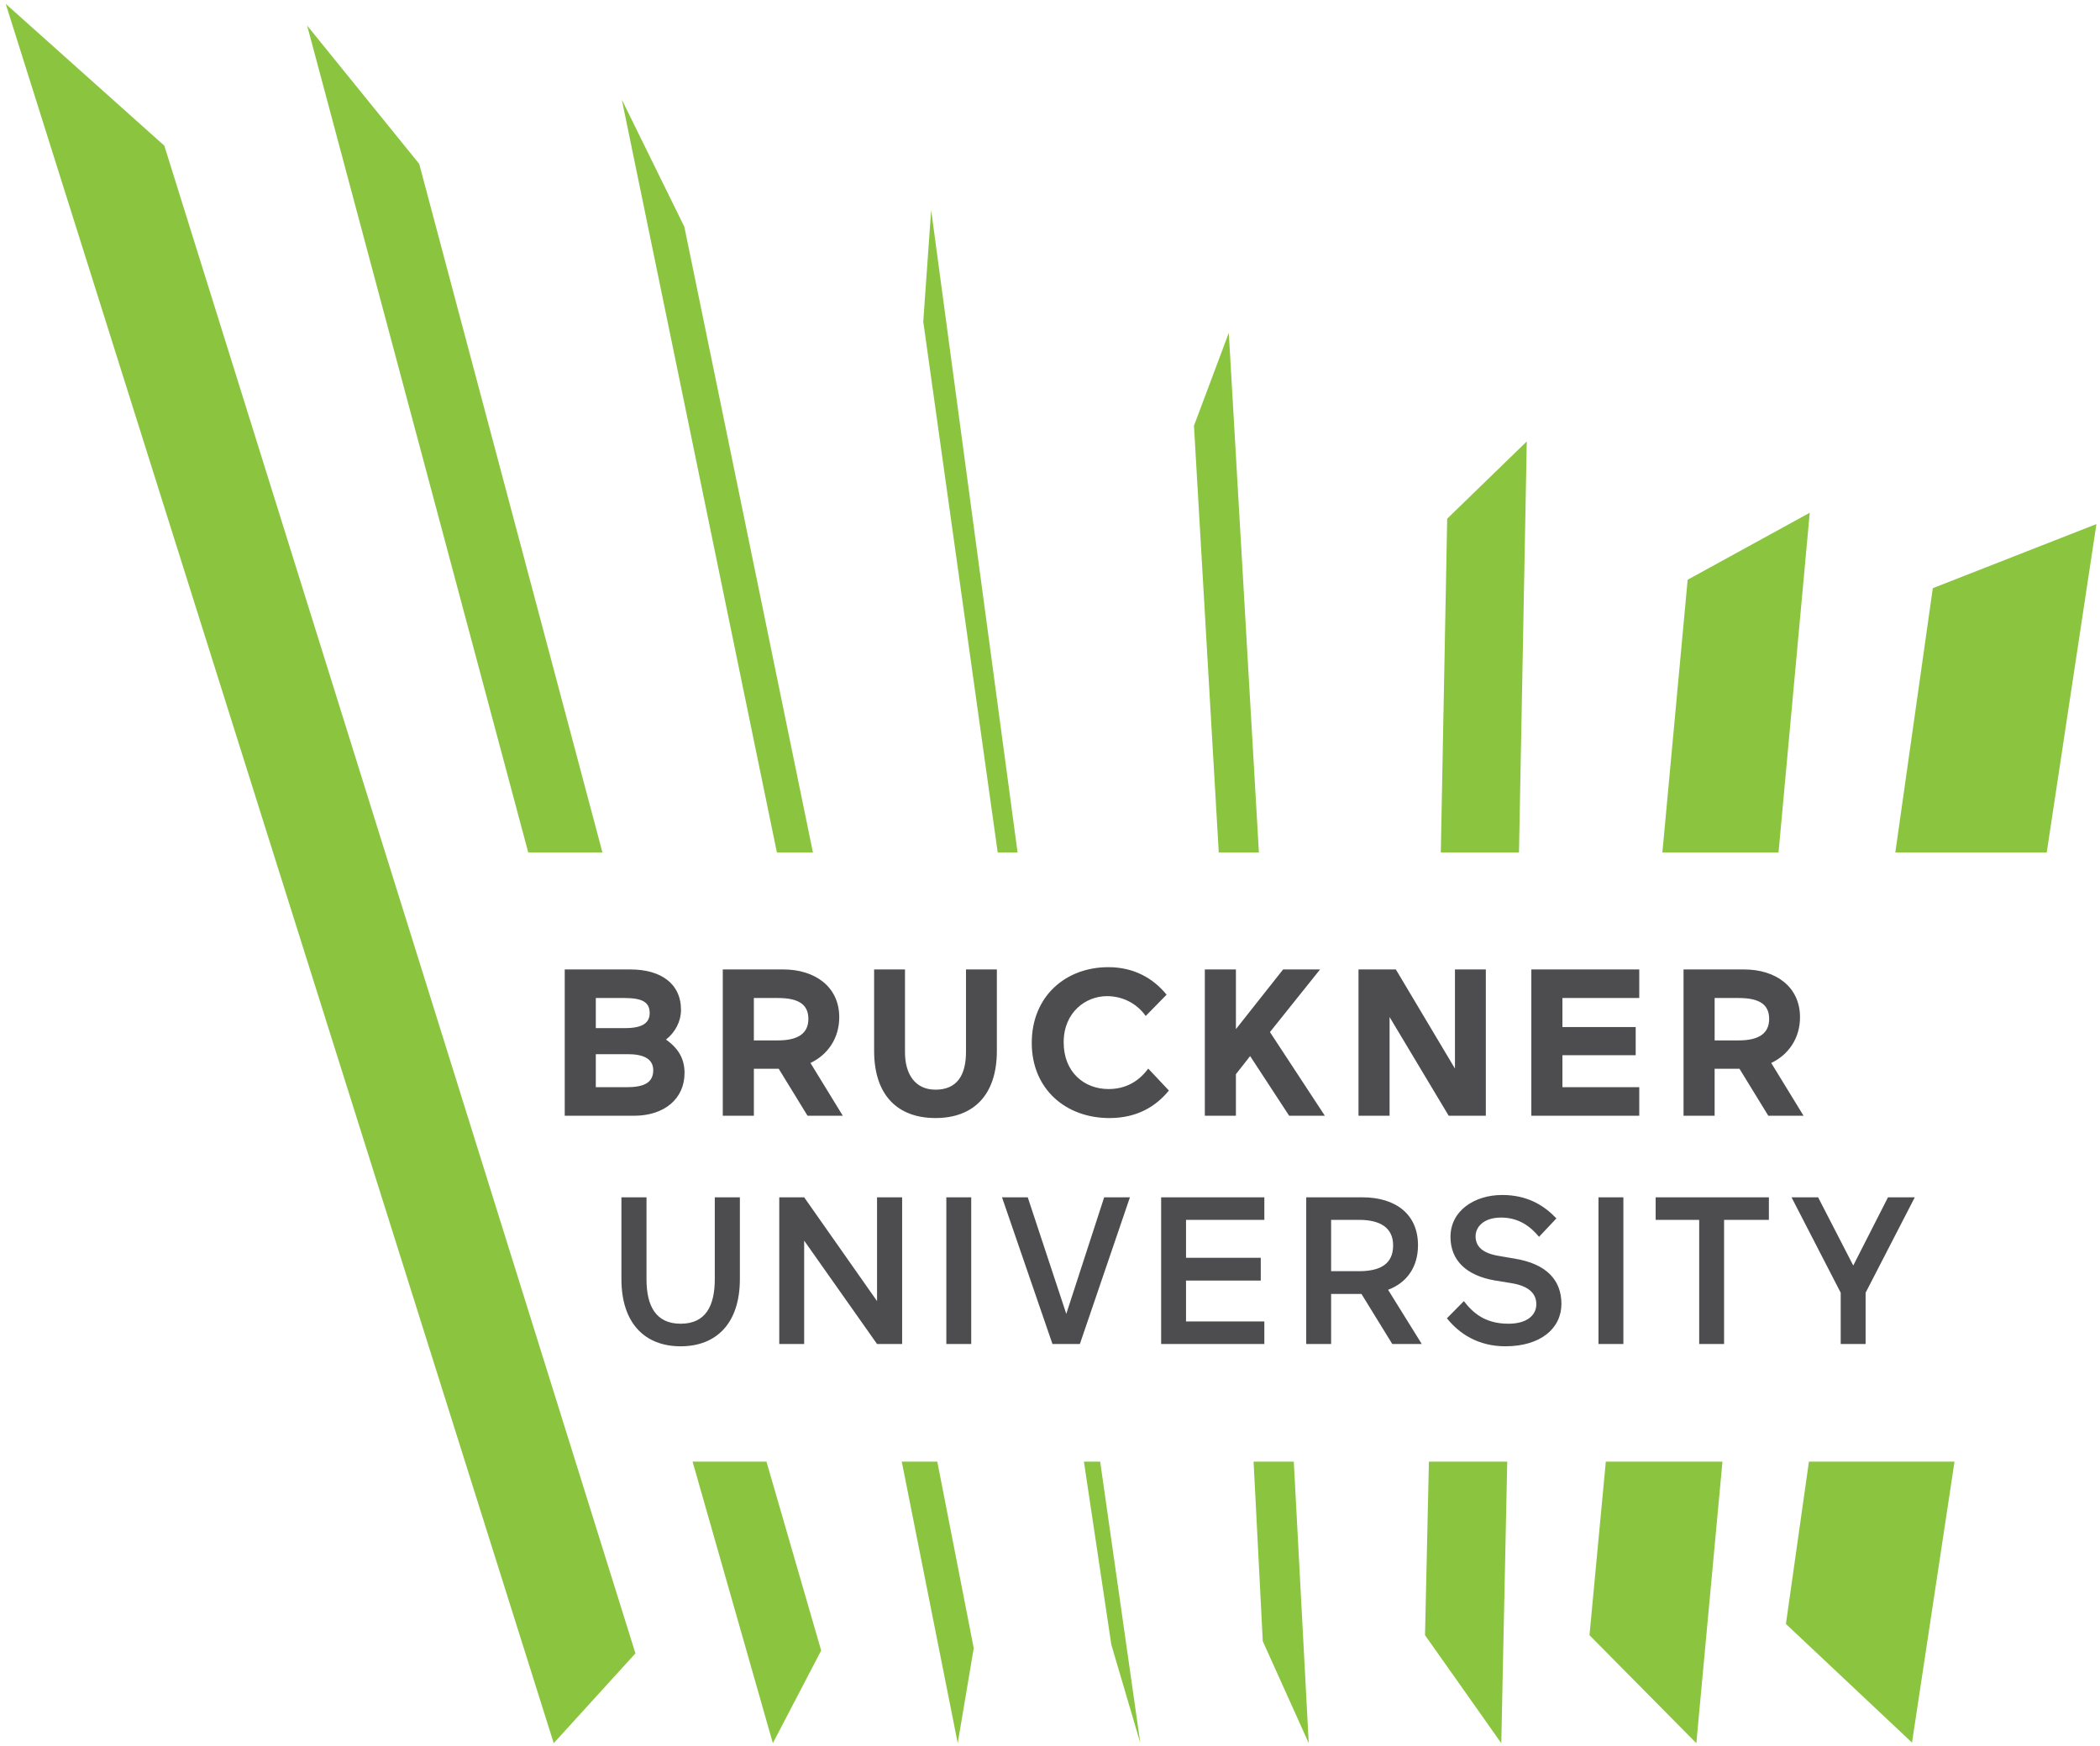 <?xml version="1.0" encoding="UTF-8"?>
<svg id="Layer_1" xmlns="http://www.w3.org/2000/svg" xmlns:xlink="http://www.w3.org/1999/xlink" version="1.1" viewBox="0 0 163.89 136.288">
  <!-- Generator: Adobe Illustrator 29.6.0, SVG Export Plug-In . SVG Version: 2.1.1 Build 207)  -->
  <defs>
    <style>
      .st0 {
        fill: none;
      }

      .st1 {
        fill: #4d4d4f;
      }

      .st2 {
        clip-path: url(#clippath-1);
      }

      .st3 {
        fill: #8bc53f;
      }

      .st4 {
        clip-path: url(#clippath);
      }
    </style>
    <clipPath id="clippath">
      <rect class="st0" x=".447" y=".302" width="163.164" height="135.769"/>
    </clipPath>
    <clipPath id="clippath-1">
      <rect class="st0" x=".447" y=".302" width="163.164" height="135.769"/>
    </clipPath>
  </defs>
  <path class="st3" d="M141.173,114.094l-1.795,12.671,9.841,9.261,3.318-21.933h-11.364ZM150.842,45.913l-2.926,20.631h11.816l3.878-25.635-12.768,5.004Z"/>
  <polygon class="st3" points="141.238 40.024 131.71 45.253 129.737 66.543 138.802 66.543 141.238 40.024"/>
  <polygon class="st3" points="118.546 66.543 119.155 34.458 112.943 40.487 112.445 66.543 118.546 66.543"/>
  <polygon class="st3" points="98.249 66.543 95.899 25.982 93.181 33.232 95.115 66.543 98.249 66.543"/>
  <polygon class="st3" points="79.415 66.543 72.671 16.397 72.054 25.102 77.864 66.543 79.415 66.543"/>
  <polygon class="st3" points="63.444 66.543 53.408 17.701 48.53 7.779 60.632 66.543 63.444 66.543"/>
  <polygon class="st3" points="47.016 66.543 32.717 12.792 23.971 1.995 41.226 66.543 47.016 66.543"/>
  <polygon class="st3" points="54.052 114.095 60.316 136.07 64.087 128.837 59.818 114.095 54.052 114.095"/>
  <polygon class="st3" points="70.377 114.095 74.744 136.07 75.994 128.659 73.15 114.095 70.377 114.095"/>
  <polygon class="st3" points="84.592 114.095 86.731 128.378 88.995 136.07 85.861 114.095 84.592 114.095"/>
  <polygon class="st3" points="97.833 114.095 98.551 128.11 102.138 136.071 100.972 114.095 97.833 114.095"/>
  <polygon class="st3" points="111.516 114.095 111.213 127.641 117.164 136.071 117.629 114.095 111.516 114.095"/>
  <polygon class="st3" points="125.322 114.095 124.048 127.641 132.387 136.07 134.426 114.095 125.322 114.095"/>
  <g class="st4">
    <path class="st1" d="M135.69,77.904c1.646,0,2.38.523,2.38,1.631,0,1.093-.749,1.678-2.38,1.678h-1.875v-3.31h1.875ZM138.003,87.094h2.751l-2.523-4.121c1.352-.635,2.247-1.937,2.247-3.569,0-2.378-1.889-3.73-4.365-3.73h-4.725v11.42h2.426v-3.667h1.94l2.249,3.667ZM119.51,87.094h8.422v-2.23h-5.996v-2.495h5.718v-2.198h-5.718v-2.268h5.996v-2.23h-8.422v11.42ZM113.059,87.094h2.899v-11.42h-2.409v7.738l-4.613-7.738h-2.915v11.42h2.426v-7.705l4.613,7.705ZM94.028,87.094h2.426v-3.242l1.109-1.417,3.046,4.659h2.786l-4.285-6.532,3.911-4.888h-2.884l-3.683,4.659v-4.659h-2.426v11.42ZM89.611,83.413c-.766,1.043-1.809,1.597-3.096,1.597-1.906,0-3.503-1.32-3.503-3.65,0-2.347,1.727-3.602,3.373-3.602,1.27,0,2.362.603,3.03,1.548l1.629-1.662c-1.059-1.302-2.574-2.148-4.545-2.148-3.341,0-5.978,2.278-5.978,5.913,0,3.586,2.637,5.865,6.059,5.865,2.152,0,3.617-.896,4.644-2.149l-1.613-1.711ZM75.389,82.11c0,1.841-.717,2.949-2.381,2.949-1.646,0-2.38-1.288-2.38-2.917v-6.469h-2.409v6.355c0,3.487,1.856,5.245,4.789,5.245,2.934,0,4.79-1.758,4.79-5.245v-6.355h-2.409v6.436ZM60.708,77.904c1.646,0,2.38.523,2.38,1.631,0,1.093-.749,1.678-2.38,1.678h-1.875v-3.31h1.875ZM63.022,87.094h2.753l-2.525-4.121c1.352-.635,2.247-1.937,2.247-3.569,0-2.378-1.889-3.73-4.365-3.73h-4.725v11.42h2.426v-3.667h1.94l2.249,3.667ZM48.715,77.904c1.369,0,1.988.294,1.988,1.174,0,.767-.57,1.174-1.89,1.174h-2.315v-2.348h2.217ZM46.498,84.864v-2.576h2.495c1.173,0,1.988.326,1.988,1.255,0,1.012-.799,1.322-2.054,1.322h-2.429ZM44.073,87.094h5.408c2.38,0,3.942-1.335,3.942-3.339,0-1.028-.406-1.875-1.448-2.607.732-.57,1.172-1.433,1.172-2.314,0-2.085-1.612-3.16-3.942-3.16h-5.132v11.42Z"/>
  </g>
  <polygon class="st3" points=".447 .302 43.215 136.071 49.591 129.06 12.824 11.371 .447 .302"/>
  <g class="st2">
    <path class="st1" d="M141.891,93.46h-2.076l3.839,7.449v4.002h1.943v-4.002l3.839-7.449h-2.092l-2.711,5.326-2.743-5.326ZM129.212,93.46v1.762h3.398v9.689h1.942v-9.689h3.497v-1.762h-8.838ZM124.751,104.911h1.942v-11.452h-1.942v11.452ZM118.019,100.173c1.406.245,1.88.883,1.88,1.635,0,.85-.72,1.52-2.173,1.52-1.832,0-2.779-.85-3.481-1.765l-1.322,1.34c.946,1.193,2.433,2.187,4.558,2.187,2.762,0,4.377-1.403,4.377-3.314,0-1.83-1.142-3.122-3.659-3.531l-1.144-.196c-1.39-.213-1.896-.768-1.896-1.553,0-.686.588-1.454,1.995-1.454,1.406,0,2.321.734,2.957,1.503l1.355-1.439c-.914-.962-2.205-1.827-4.231-1.827-2.175,0-4.035,1.24-4.035,3.266,0,1.879,1.289,3.023,3.429,3.4l1.39.228ZM106.059,95.222c1.651,0,2.664.604,2.664,1.994,0,1.471-1.03,2.011-2.664,2.011h-2.175v-4.005h2.175ZM108.657,104.911h2.302l-2.629-4.231c1.47-.555,2.335-1.78,2.335-3.48,0-2.386-1.697-3.74-4.361-3.74h-4.362v11.451h1.942v-3.905h2.37l2.403,3.905ZM90.619,104.911h8.054v-1.763h-6.112v-3.188h5.833v-1.78h-5.833v-2.959h6.112v-1.762h-8.054v11.451ZM83.216,102.559l-3.007-9.099h-2.009l3.937,11.451h2.14l3.906-11.451h-2.01l-2.957,9.099ZM73.855,104.911h1.942v-11.452h-1.942v11.452ZM68.447,104.911h1.958v-11.451h-1.958v8.102l-5.688-8.102h-1.943v11.451h1.943v-8.07l5.688,8.07ZM55.784,99.832c0,2.124-.72,3.496-2.664,3.496-1.929,0-2.665-1.372-2.665-3.48v-6.388h-1.958v6.372c0,3.496,1.86,5.259,4.623,5.259,2.762,0,4.622-1.763,4.622-5.259v-6.372h-1.958v6.372Z"/>
  </g>
</svg>